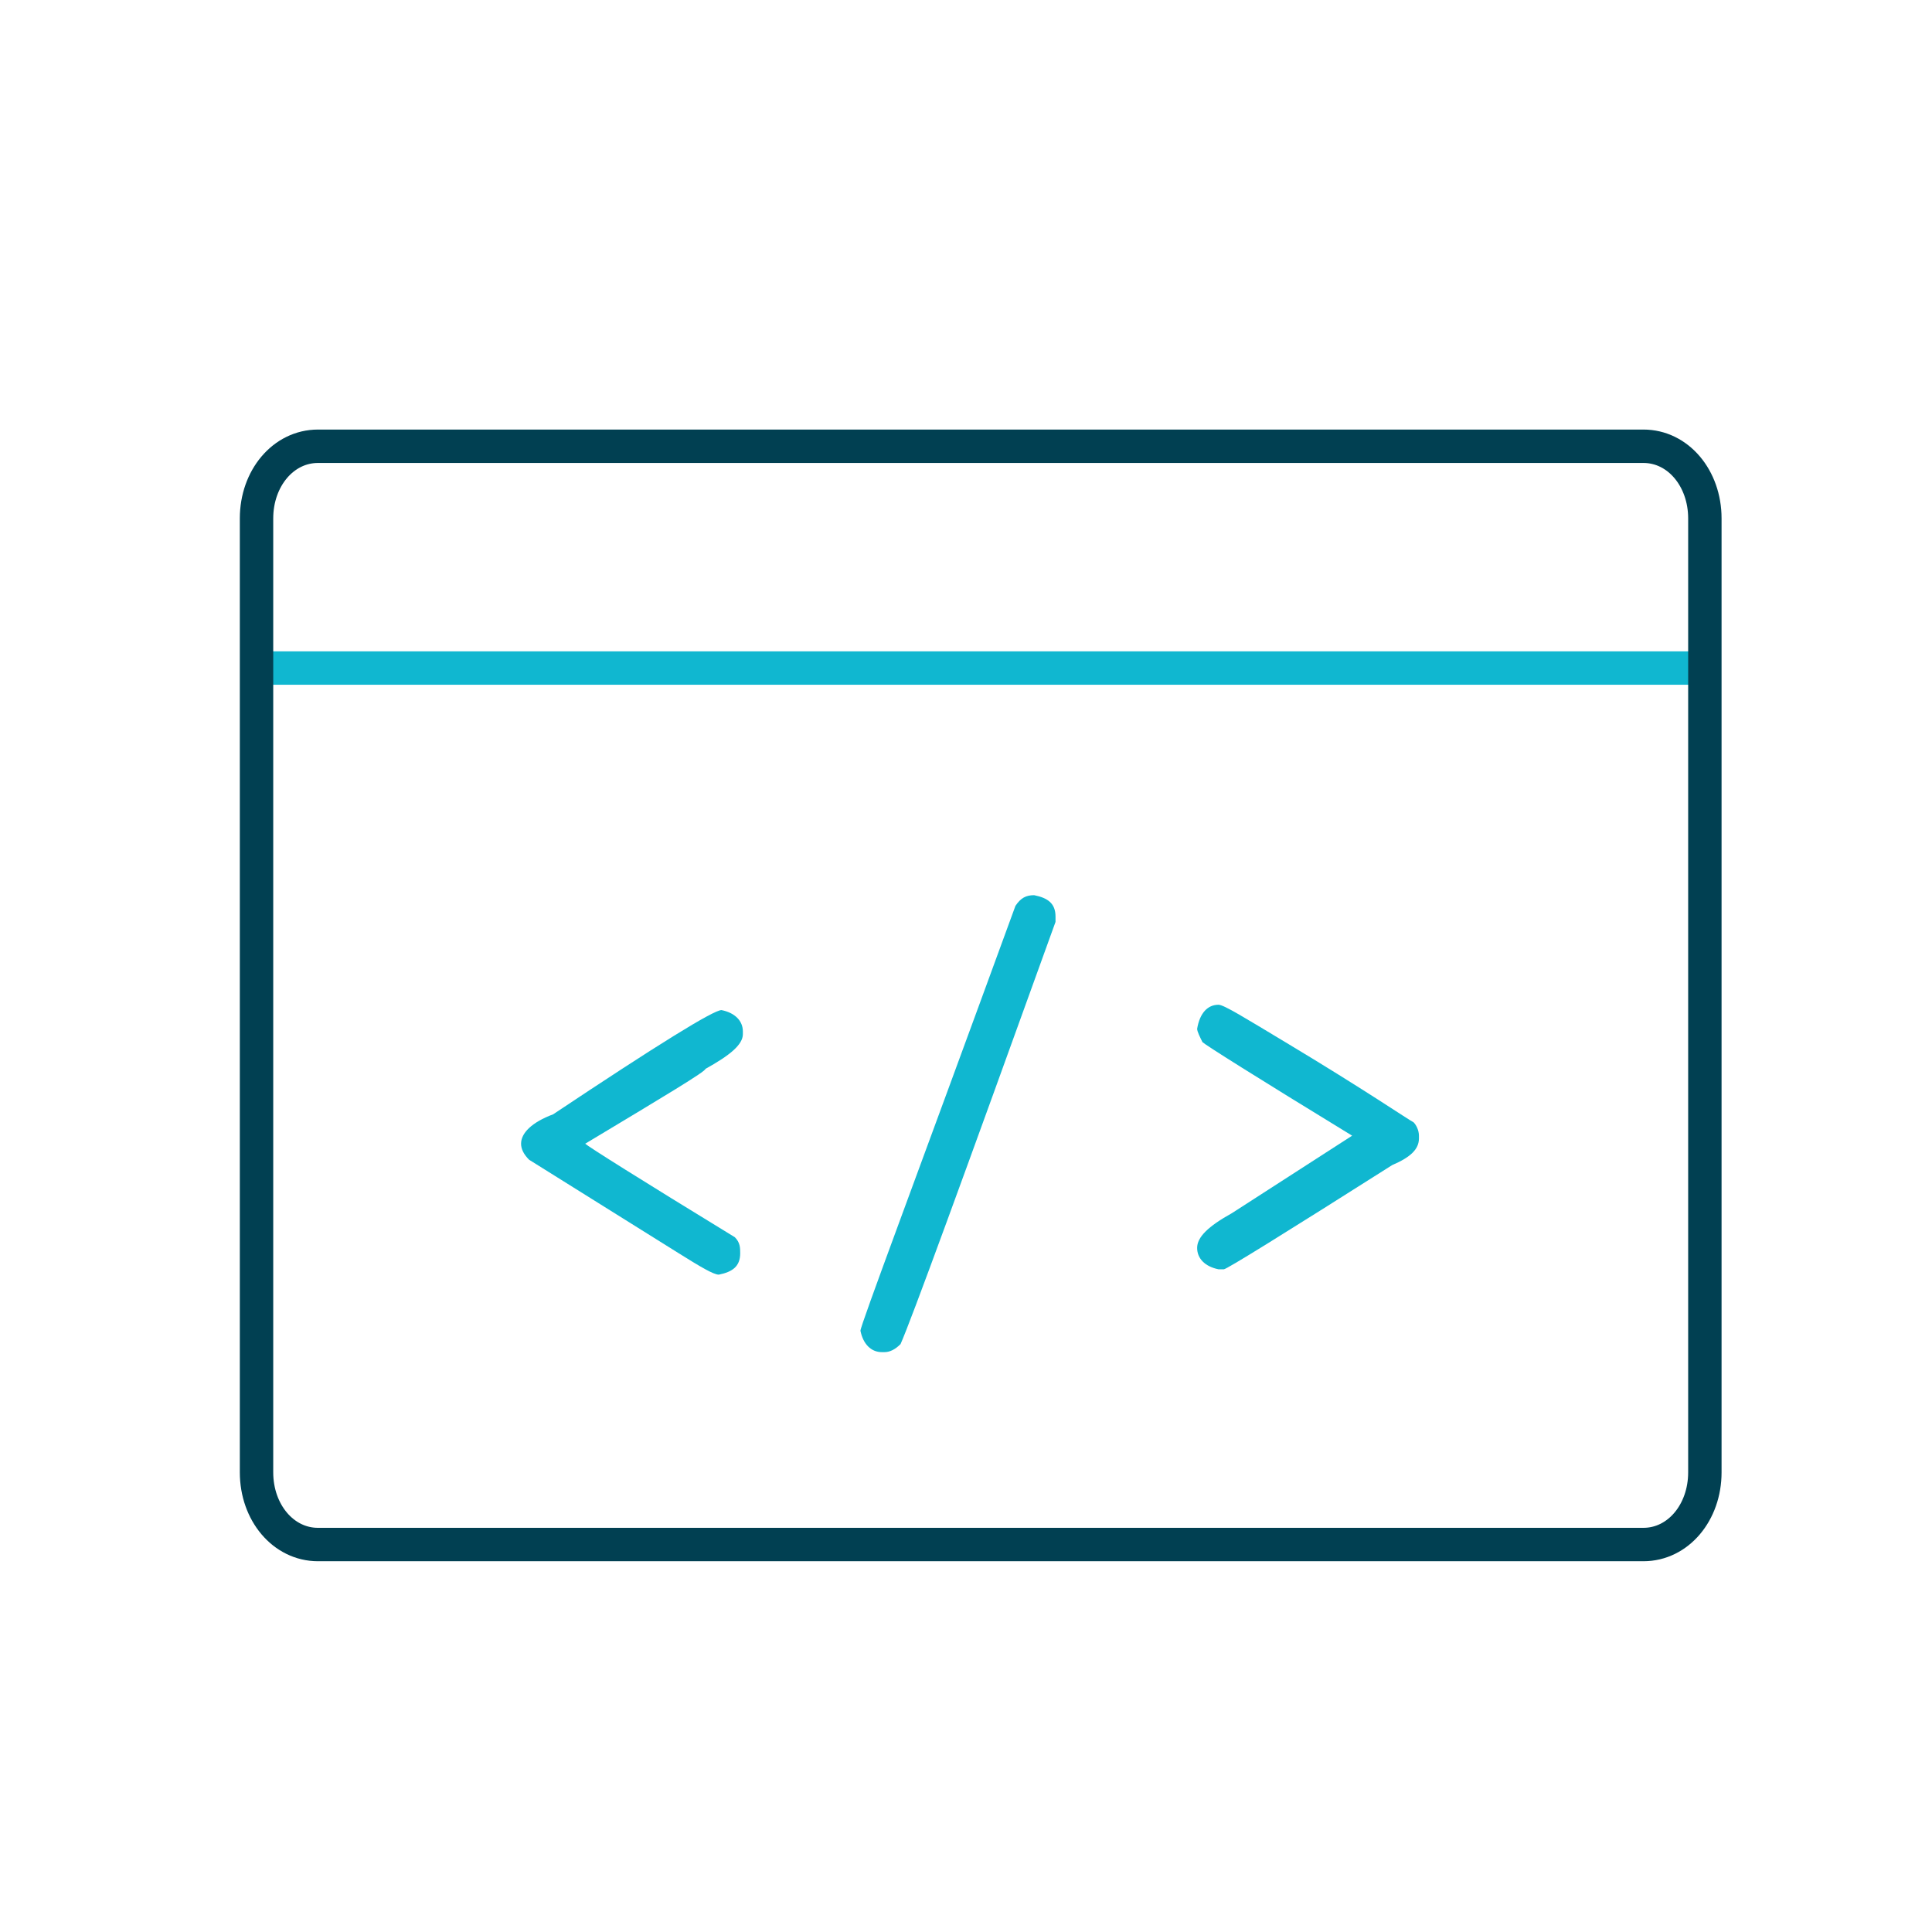 <?xml version="1.0" encoding="utf-8"?>
<!-- Generator: Adobe Illustrator 25.3.1, SVG Export Plug-In . SVG Version: 6.00 Build 0)  -->
<svg version="1.1" id="Layer_1" xmlns="http://www.w3.org/2000/svg" xmlns:xlink="http://www.w3.org/1999/xlink" x="0px" y="0px"
	 viewBox="0 0 72.3 72.3" style="enable-background:new 0 0 72.3 72.3;" xml:space="preserve">
<style type="text/css">
	.st0{fill:none;stroke:#10B7D0;stroke-width:1.25;stroke-miterlimit:10;}
	.st1{fill:none;stroke:#014052;stroke-width:1.25;stroke-linecap:round;stroke-miterlimit:10;}
	.st2{fill:#10B7D0;}
</style>
<line class="st0" x1="9.5" y1="25" x2="63.6" y2="25"/>
<path class="st1" d="M58.3,16.7h3.2c1.3,0,2.3,1.2,2.3,2.7v35.7c0,1.5-1,2.7-2.3,2.7H11.9c-1.3,0-2.3-1.2-2.3-2.7V19.4
	c0-1.5,1-2.7,2.3-2.7h15.5H58.3z"/>
<g>
	<path class="st2" d="M27,37.8c0.5,0.1,0.8,0.4,0.8,0.8v0.1c0,0.4-0.5,0.8-1.4,1.3c0,0.1-1.5,1-4.5,2.8c0.1,0.1,2,1.3,5.6,3.5
		c0.2,0.2,0.2,0.4,0.2,0.6v0c0,0.5-0.3,0.7-0.8,0.8c-0.2,0-0.7-0.3-1.5-0.8l-5.6-3.5c-0.2-0.2-0.3-0.4-0.3-0.6
		c0-0.4,0.4-0.8,1.2-1.1C24.6,39.1,26.7,37.8,27,37.8L27,37.8z"/>
	<path class="st2" d="M38.7,33.5c0.5,0.1,0.8,0.3,0.8,0.8v0.2c-3.5,9.7-5.4,14.9-5.8,15.8c-0.2,0.2-0.4,0.3-0.6,0.3h-0.1
		c-0.4,0-0.7-0.3-0.8-0.8c0-0.2,2-5.5,5.8-15.9C38.2,33.6,38.4,33.5,38.7,33.5z"/>
	<path class="st2" d="M45.6,37.6c0.2,0,1,0.5,2.5,1.4c3,1.8,4.6,2.9,4.8,3c0.1,0.1,0.2,0.3,0.2,0.5v0.1c0,0.4-0.3,0.7-1,1
		c-4.1,2.6-6.2,3.9-6.3,3.9h-0.2c-0.5-0.1-0.8-0.4-0.8-0.8v0c0-0.4,0.4-0.8,1.3-1.3l4.5-2.9C47,40.3,45.1,39.1,45,39
		c-0.1-0.2-0.2-0.4-0.2-0.5C44.9,37.9,45.2,37.6,45.6,37.6z"/>
</g>
</svg>
